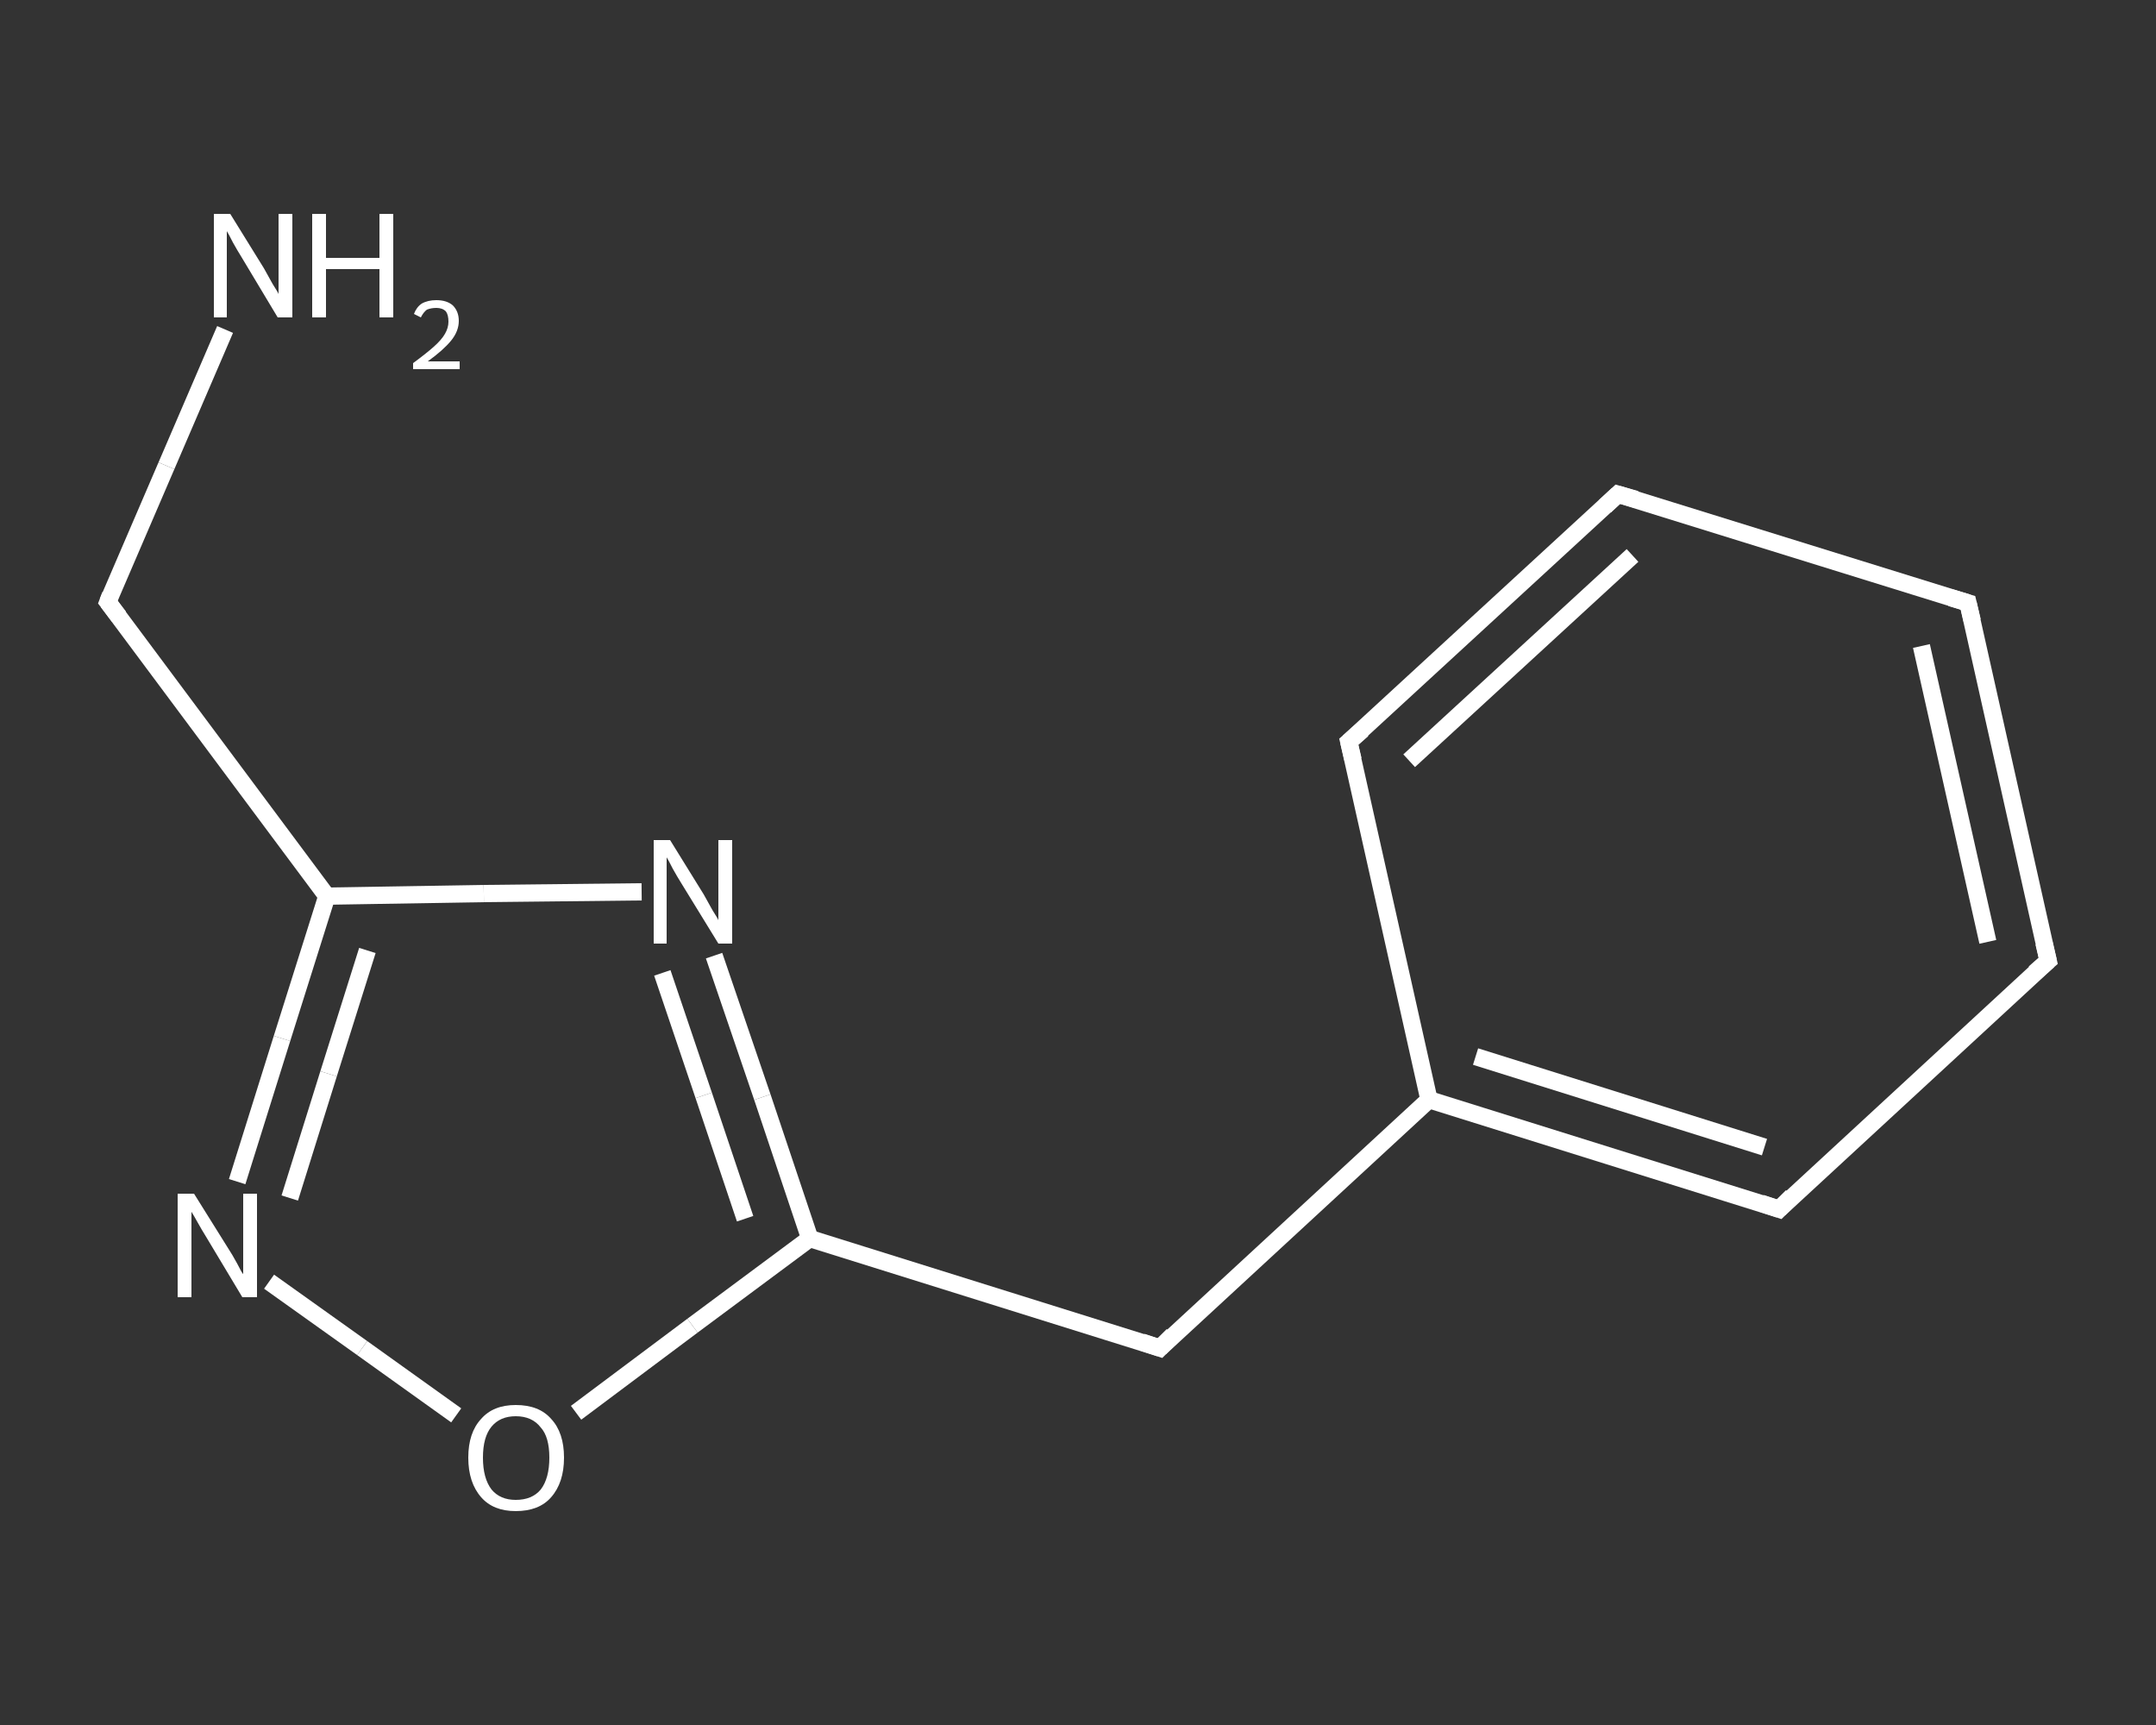 <?xml version='1.0' encoding='iso-8859-1'?>
<svg version='1.1' baseProfile='full'
              xmlns='http://www.w3.org/2000/svg'
                      xmlns:rdkit='http://www.rdkit.org/xml'
                      xmlns:xlink='http://www.w3.org/1999/xlink'
                  xml:space='preserve'
width='250px' height='200px' viewBox='0 0 250 200'>
<rect x="0" y="0" width="250" height="200" fill="#333333" stroke="none"/>
<!-- END OF HEADER -->
<rect style='opacity:1.0;fill:transparent;stroke:none' width='250.0' height='200.0' x='0.0' y='0.0'> </rect>
<path class='bond-0 atom-0 atom-1' d='M 26.1,38.2 L 19.3,54.0' style='fill:none;fill-rule:evenodd;stroke:#FFFFFF;stroke-width:2.0px;stroke-linecap:butt;stroke-linejoin:miter;stroke-opacity:1' />
<path class='bond-0 atom-0 atom-1' d='M 19.3,54.0 L 12.5,69.8' style='fill:none;fill-rule:evenodd;stroke:#FFFFFF;stroke-width:2.0px;stroke-linecap:butt;stroke-linejoin:miter;stroke-opacity:1' />
<path class='bond-1 atom-1 atom-2' d='M 12.5,69.8 L 37.9,103.9' style='fill:none;fill-rule:evenodd;stroke:#FFFFFF;stroke-width:2.0px;stroke-linecap:butt;stroke-linejoin:miter;stroke-opacity:1' />
<path class='bond-2 atom-2 atom-3' d='M 37.9,103.9 L 32.7,120.4' style='fill:none;fill-rule:evenodd;stroke:#FFFFFF;stroke-width:2.0px;stroke-linecap:butt;stroke-linejoin:miter;stroke-opacity:1' />
<path class='bond-2 atom-2 atom-3' d='M 32.7,120.4 L 27.5,137.0' style='fill:none;fill-rule:evenodd;stroke:#FFFFFF;stroke-width:2.0px;stroke-linecap:butt;stroke-linejoin:miter;stroke-opacity:1' />
<path class='bond-2 atom-2 atom-3' d='M 42.6,110.2 L 38.1,124.5' style='fill:none;fill-rule:evenodd;stroke:#FFFFFF;stroke-width:2.0px;stroke-linecap:butt;stroke-linejoin:miter;stroke-opacity:1' />
<path class='bond-2 atom-2 atom-3' d='M 38.1,124.5 L 33.6,138.9' style='fill:none;fill-rule:evenodd;stroke:#FFFFFF;stroke-width:2.0px;stroke-linecap:butt;stroke-linejoin:miter;stroke-opacity:1' />
<path class='bond-3 atom-3 atom-4' d='M 31.2,148.6 L 42.0,156.3' style='fill:none;fill-rule:evenodd;stroke:#FFFFFF;stroke-width:2.0px;stroke-linecap:butt;stroke-linejoin:miter;stroke-opacity:1' />
<path class='bond-3 atom-3 atom-4' d='M 42.0,156.3 L 52.9,164.1' style='fill:none;fill-rule:evenodd;stroke:#FFFFFF;stroke-width:2.0px;stroke-linecap:butt;stroke-linejoin:miter;stroke-opacity:1' />
<path class='bond-4 atom-4 atom-5' d='M 66.8,163.8 L 80.3,153.7' style='fill:none;fill-rule:evenodd;stroke:#FFFFFF;stroke-width:2.0px;stroke-linecap:butt;stroke-linejoin:miter;stroke-opacity:1' />
<path class='bond-4 atom-4 atom-5' d='M 80.3,153.7 L 93.9,143.6' style='fill:none;fill-rule:evenodd;stroke:#FFFFFF;stroke-width:2.0px;stroke-linecap:butt;stroke-linejoin:miter;stroke-opacity:1' />
<path class='bond-5 atom-5 atom-6' d='M 93.9,143.6 L 134.5,156.3' style='fill:none;fill-rule:evenodd;stroke:#FFFFFF;stroke-width:2.0px;stroke-linecap:butt;stroke-linejoin:miter;stroke-opacity:1' />
<path class='bond-6 atom-6 atom-7' d='M 134.5,156.3 L 165.7,127.5' style='fill:none;fill-rule:evenodd;stroke:#FFFFFF;stroke-width:2.0px;stroke-linecap:butt;stroke-linejoin:miter;stroke-opacity:1' />
<path class='bond-7 atom-7 atom-8' d='M 165.7,127.5 L 206.3,140.2' style='fill:none;fill-rule:evenodd;stroke:#FFFFFF;stroke-width:2.0px;stroke-linecap:butt;stroke-linejoin:miter;stroke-opacity:1' />
<path class='bond-7 atom-7 atom-8' d='M 171.1,122.5 L 204.6,133.0' style='fill:none;fill-rule:evenodd;stroke:#FFFFFF;stroke-width:2.0px;stroke-linecap:butt;stroke-linejoin:miter;stroke-opacity:1' />
<path class='bond-8 atom-8 atom-9' d='M 206.3,140.2 L 237.5,111.4' style='fill:none;fill-rule:evenodd;stroke:#FFFFFF;stroke-width:2.0px;stroke-linecap:butt;stroke-linejoin:miter;stroke-opacity:1' />
<path class='bond-9 atom-9 atom-10' d='M 237.5,111.4 L 228.2,69.9' style='fill:none;fill-rule:evenodd;stroke:#FFFFFF;stroke-width:2.0px;stroke-linecap:butt;stroke-linejoin:miter;stroke-opacity:1' />
<path class='bond-9 atom-9 atom-10' d='M 230.5,109.2 L 222.8,74.9' style='fill:none;fill-rule:evenodd;stroke:#FFFFFF;stroke-width:2.0px;stroke-linecap:butt;stroke-linejoin:miter;stroke-opacity:1' />
<path class='bond-10 atom-10 atom-11' d='M 228.2,69.9 L 187.6,57.3' style='fill:none;fill-rule:evenodd;stroke:#FFFFFF;stroke-width:2.0px;stroke-linecap:butt;stroke-linejoin:miter;stroke-opacity:1' />
<path class='bond-11 atom-11 atom-12' d='M 187.6,57.3 L 156.4,86.0' style='fill:none;fill-rule:evenodd;stroke:#FFFFFF;stroke-width:2.0px;stroke-linecap:butt;stroke-linejoin:miter;stroke-opacity:1' />
<path class='bond-11 atom-11 atom-12' d='M 189.3,64.4 L 163.4,88.2' style='fill:none;fill-rule:evenodd;stroke:#FFFFFF;stroke-width:2.0px;stroke-linecap:butt;stroke-linejoin:miter;stroke-opacity:1' />
<path class='bond-12 atom-5 atom-13' d='M 93.9,143.6 L 88.4,127.2' style='fill:none;fill-rule:evenodd;stroke:#FFFFFF;stroke-width:2.0px;stroke-linecap:butt;stroke-linejoin:miter;stroke-opacity:1' />
<path class='bond-12 atom-5 atom-13' d='M 88.4,127.2 L 82.8,110.8' style='fill:none;fill-rule:evenodd;stroke:#FFFFFF;stroke-width:2.0px;stroke-linecap:butt;stroke-linejoin:miter;stroke-opacity:1' />
<path class='bond-12 atom-5 atom-13' d='M 86.4,141.3 L 81.6,127.0' style='fill:none;fill-rule:evenodd;stroke:#FFFFFF;stroke-width:2.0px;stroke-linecap:butt;stroke-linejoin:miter;stroke-opacity:1' />
<path class='bond-12 atom-5 atom-13' d='M 81.6,127.0 L 76.8,112.8' style='fill:none;fill-rule:evenodd;stroke:#FFFFFF;stroke-width:2.0px;stroke-linecap:butt;stroke-linejoin:miter;stroke-opacity:1' />
<path class='bond-13 atom-13 atom-2' d='M 74.4,103.4 L 56.1,103.6' style='fill:none;fill-rule:evenodd;stroke:#FFFFFF;stroke-width:2.0px;stroke-linecap:butt;stroke-linejoin:miter;stroke-opacity:1' />
<path class='bond-13 atom-13 atom-2' d='M 56.1,103.6 L 37.9,103.9' style='fill:none;fill-rule:evenodd;stroke:#FFFFFF;stroke-width:2.0px;stroke-linecap:butt;stroke-linejoin:miter;stroke-opacity:1' />
<path class='bond-14 atom-12 atom-7' d='M 156.4,86.0 L 165.7,127.5' style='fill:none;fill-rule:evenodd;stroke:#FFFFFF;stroke-width:2.0px;stroke-linecap:butt;stroke-linejoin:miter;stroke-opacity:1' />
<path d='M 12.8,69.0 L 12.5,69.8 L 13.8,71.5' style='fill:none;stroke:#FFFFFF;stroke-width:2.0px;stroke-linecap:butt;stroke-linejoin:miter;stroke-opacity:1;' />
<path d='M 132.4,155.6 L 134.5,156.3 L 136.0,154.8' style='fill:none;stroke:#FFFFFF;stroke-width:2.0px;stroke-linecap:butt;stroke-linejoin:miter;stroke-opacity:1;' />
<path d='M 204.2,139.5 L 206.3,140.2 L 207.8,138.7' style='fill:none;stroke:#FFFFFF;stroke-width:2.0px;stroke-linecap:butt;stroke-linejoin:miter;stroke-opacity:1;' />
<path d='M 235.9,112.8 L 237.5,111.4 L 237.0,109.3' style='fill:none;stroke:#FFFFFF;stroke-width:2.0px;stroke-linecap:butt;stroke-linejoin:miter;stroke-opacity:1;' />
<path d='M 228.7,72.0 L 228.2,69.9 L 226.2,69.3' style='fill:none;stroke:#FFFFFF;stroke-width:2.0px;stroke-linecap:butt;stroke-linejoin:miter;stroke-opacity:1;' />
<path d='M 189.7,57.9 L 187.6,57.3 L 186.1,58.7' style='fill:none;stroke:#FFFFFF;stroke-width:2.0px;stroke-linecap:butt;stroke-linejoin:miter;stroke-opacity:1;' />
<path d='M 158.0,84.6 L 156.4,86.0 L 156.9,88.1' style='fill:none;stroke:#FFFFFF;stroke-width:2.0px;stroke-linecap:butt;stroke-linejoin:miter;stroke-opacity:1;' />
<path class='atom-0' d='M 26.7 24.8
L 30.6 31.1
Q 31.0 31.8, 31.6 32.9
Q 32.3 34.0, 32.3 34.1
L 32.3 24.8
L 33.9 24.8
L 33.9 36.8
L 32.2 36.8
L 28.0 29.8
Q 27.5 29.0, 27.0 28.1
Q 26.5 27.1, 26.3 26.8
L 26.3 36.8
L 24.8 36.8
L 24.8 24.8
L 26.7 24.8
' fill='#FFFFFF'/>
<path class='atom-0' d='M 36.2 24.8
L 37.8 24.8
L 37.8 29.9
L 44.0 29.9
L 44.0 24.8
L 45.6 24.8
L 45.6 36.8
L 44.0 36.8
L 44.0 31.2
L 37.8 31.2
L 37.8 36.8
L 36.2 36.8
L 36.2 24.8
' fill='#FFFFFF'/>
<path class='atom-0' d='M 48.0 36.4
Q 48.3 35.6, 48.9 35.2
Q 49.6 34.8, 50.6 34.8
Q 51.8 34.8, 52.5 35.4
Q 53.2 36.1, 53.2 37.2
Q 53.2 38.4, 52.3 39.5
Q 51.4 40.6, 49.6 41.9
L 53.3 41.9
L 53.3 42.8
L 47.9 42.8
L 47.9 42.1
Q 49.4 41.0, 50.3 40.2
Q 51.2 39.4, 51.6 38.7
Q 52.0 38.0, 52.0 37.3
Q 52.0 36.5, 51.7 36.1
Q 51.3 35.7, 50.6 35.7
Q 50.0 35.7, 49.5 35.9
Q 49.1 36.2, 48.8 36.8
L 48.0 36.4
' fill='#FFFFFF'/>
<path class='atom-3' d='M 22.5 138.4
L 26.5 144.8
Q 26.9 145.4, 27.5 146.5
Q 28.1 147.7, 28.2 147.7
L 28.2 138.4
L 29.8 138.4
L 29.8 150.4
L 28.1 150.4
L 23.9 143.4
Q 23.4 142.6, 22.9 141.7
Q 22.4 140.8, 22.2 140.5
L 22.2 150.4
L 20.6 150.4
L 20.6 138.4
L 22.5 138.4
' fill='#FFFFFF'/>
<path class='atom-4' d='M 54.3 169.0
Q 54.3 166.1, 55.8 164.5
Q 57.2 162.9, 59.8 162.9
Q 62.5 162.9, 63.9 164.5
Q 65.4 166.1, 65.4 169.0
Q 65.4 171.9, 63.9 173.6
Q 62.5 175.2, 59.8 175.2
Q 57.2 175.2, 55.8 173.6
Q 54.3 171.9, 54.3 169.0
M 59.8 173.9
Q 61.7 173.9, 62.7 172.7
Q 63.7 171.4, 63.7 169.0
Q 63.7 166.6, 62.7 165.5
Q 61.7 164.2, 59.8 164.2
Q 58.0 164.2, 57.0 165.4
Q 56.0 166.6, 56.0 169.0
Q 56.0 171.4, 57.0 172.7
Q 58.0 173.9, 59.8 173.9
' fill='#FFFFFF'/>
<path class='atom-13' d='M 77.7 97.4
L 81.6 103.7
Q 82.0 104.4, 82.6 105.5
Q 83.3 106.6, 83.3 106.7
L 83.3 97.4
L 84.9 97.4
L 84.9 109.4
L 83.3 109.4
L 79.0 102.4
Q 78.5 101.6, 78.0 100.7
Q 77.5 99.7, 77.3 99.4
L 77.3 109.4
L 75.8 109.4
L 75.8 97.4
L 77.7 97.4
' fill='#FFFFFF'/>
</svg>

